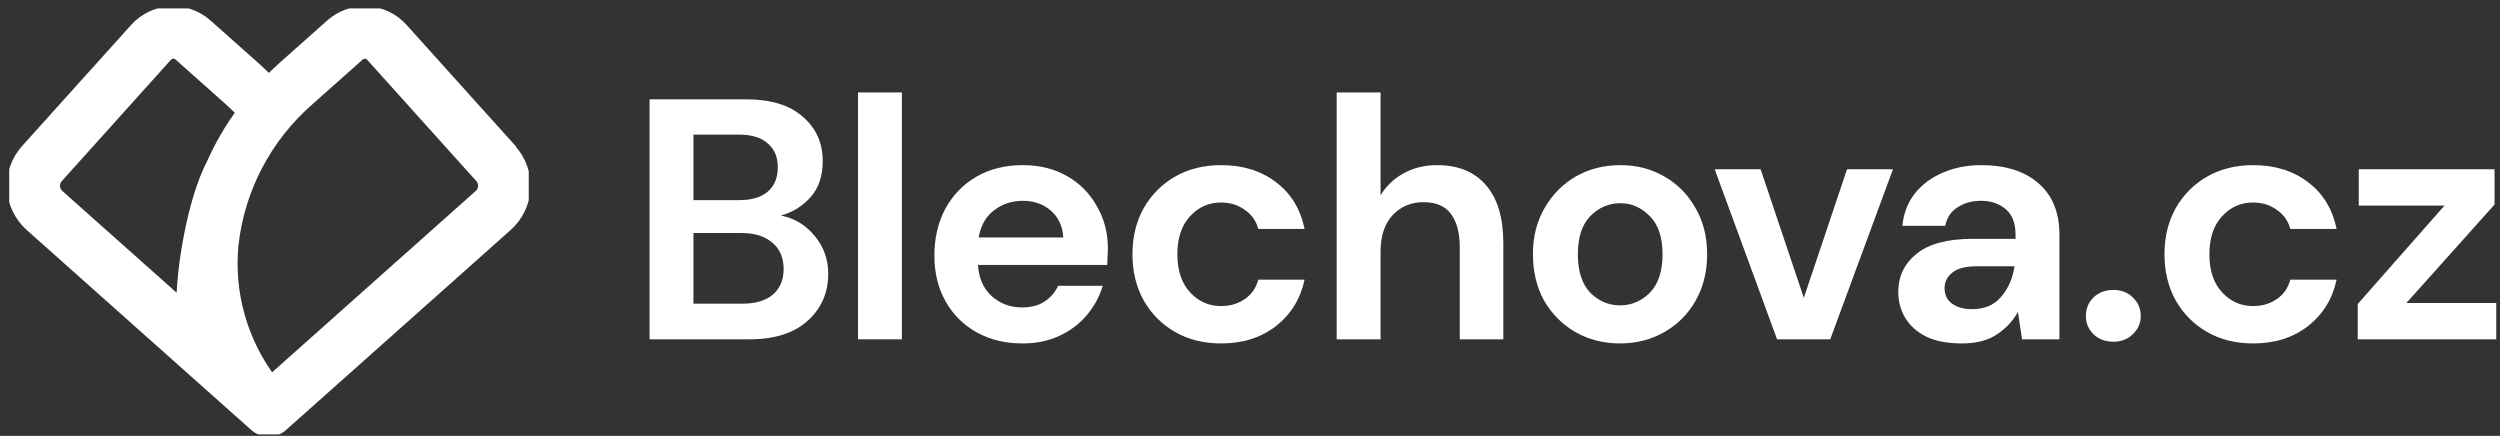 <svg width="195" height="34" viewBox="0 0 195 34" fill="none" xmlns="http://www.w3.org/2000/svg">
<rect x="0" y="0" width="195" height="34" fill="#333333" stroke="none"/>
<g clip-path="url(#clip0_125_17835)">
<path d="M39.906 11.649L31.383 2.183C31.035 1.801 30.615 1.491 30.146 1.27C29.678 1.049 29.169 0.922 28.651 0.895C28.132 0.869 27.613 0.944 27.123 1.115C26.634 1.287 26.184 1.553 25.799 1.897L21.937 5.329C21.604 5.624 21.3 5.944 20.972 6.254C20.658 5.939 20.335 5.629 20.007 5.329L16.146 1.897C15.759 1.553 15.308 1.287 14.817 1.115C14.327 0.944 13.806 0.87 13.287 0.897C12.767 0.925 12.258 1.053 11.789 1.276C11.319 1.498 10.899 1.809 10.552 2.192L2.043 11.64C1.281 12.478 0.886 13.58 0.945 14.704C1.004 15.829 1.511 16.885 2.357 17.641L19.852 33.223C20.151 33.494 20.542 33.645 20.948 33.647C21.358 33.647 21.754 33.496 22.058 33.223L39.558 17.641C40.404 16.888 40.913 15.834 40.972 14.71C41.032 13.587 40.638 12.486 39.877 11.649H39.906ZM4.543 13.828L13.047 4.376C13.162 4.252 13.321 4.179 13.49 4.171C13.659 4.163 13.824 4.221 13.95 4.333L17.811 7.765C18.168 8.084 18.511 8.418 18.844 8.756C17.924 10.002 17.143 11.343 16.517 12.755C15.007 15.644 14.152 20.963 14.162 23.718L4.606 15.21C4.507 15.125 4.426 15.021 4.369 14.905C4.312 14.788 4.28 14.662 4.274 14.532C4.268 14.403 4.289 14.274 4.335 14.153C4.381 14.031 4.452 13.921 4.543 13.828ZM37.362 15.21L21.16 29.639C18.898 26.623 17.842 22.889 18.192 19.152C18.662 14.75 20.796 10.685 24.167 7.769L28.028 4.337C28.145 4.232 28.299 4.174 28.458 4.175H28.487C28.652 4.181 28.808 4.252 28.921 4.371L37.444 13.842C37.532 13.936 37.599 14.047 37.643 14.167C37.686 14.288 37.705 14.416 37.697 14.543C37.689 14.671 37.656 14.796 37.598 14.91C37.541 15.025 37.461 15.127 37.362 15.21Z" fill="#FFFFFF" stroke="#FFFFFF" stroke-width="0.81" stroke-linecap="round" stroke-linejoin="round"/>
</g>
<path d="M183.903 26.467V23.712L190.669 16.037H183.983V13.202H194.574V15.956L187.701 23.632H194.708V26.467H183.903Z" fill="#FFFFFF"/>
<path d="M175.756 26.788C174.401 26.788 173.207 26.494 172.173 25.905C171.139 25.317 170.318 24.497 169.712 23.445C169.124 22.393 168.83 21.189 168.83 19.834C168.83 18.479 169.124 17.276 169.712 16.224C170.318 15.172 171.139 14.352 172.173 13.763C173.207 13.175 174.401 12.881 175.756 12.881C177.45 12.881 178.877 13.327 180.036 14.218C181.194 15.092 181.934 16.304 182.255 17.855H178.645C178.467 17.213 178.11 16.714 177.575 16.358C177.058 15.983 176.443 15.796 175.73 15.796C174.785 15.796 173.982 16.153 173.323 16.866C172.663 17.579 172.333 18.569 172.333 19.834C172.333 21.1 172.663 22.09 173.323 22.803C173.982 23.516 174.785 23.873 175.73 23.873C176.443 23.873 177.058 23.695 177.575 23.338C178.11 22.981 178.467 22.473 178.645 21.814H182.255C181.934 23.311 181.194 24.515 180.036 25.424C178.877 26.333 177.45 26.788 175.756 26.788Z" fill="#FFFFFF"/>
<path d="M164.838 26.654C164.214 26.654 163.697 26.458 163.287 26.066C162.895 25.674 162.699 25.201 162.699 24.648C162.699 24.078 162.895 23.596 163.287 23.204C163.697 22.812 164.214 22.616 164.838 22.616C165.462 22.616 165.97 22.812 166.363 23.204C166.773 23.596 166.978 24.078 166.978 24.648C166.978 25.201 166.773 25.674 166.363 26.066C165.97 26.458 165.462 26.654 164.838 26.654Z" fill="#FFFFFF"/>
<path d="M153.04 26.788C151.899 26.788 150.963 26.61 150.232 26.253C149.501 25.879 148.957 25.388 148.6 24.782C148.244 24.176 148.065 23.507 148.065 22.776C148.065 21.546 148.547 20.548 149.51 19.781C150.472 19.014 151.917 18.631 153.842 18.631H157.212V18.31C157.212 17.401 156.954 16.732 156.436 16.304C155.919 15.876 155.278 15.662 154.511 15.662C153.816 15.662 153.209 15.832 152.692 16.17C152.175 16.491 151.854 16.973 151.729 17.615H148.386C148.476 16.652 148.796 15.814 149.349 15.101C149.92 14.387 150.651 13.844 151.542 13.469C152.434 13.077 153.432 12.881 154.538 12.881C156.428 12.881 157.916 13.353 159.004 14.298C160.092 15.243 160.635 16.581 160.635 18.31V26.467H157.72L157.399 24.328C157.007 25.041 156.454 25.629 155.741 26.093C155.046 26.556 154.145 26.788 153.04 26.788ZM153.816 24.114C154.796 24.114 155.554 23.793 156.089 23.151C156.642 22.509 156.989 21.715 157.132 20.77H154.217C153.307 20.77 152.657 20.94 152.264 21.279C151.872 21.6 151.676 22.001 151.676 22.482C151.676 22.999 151.872 23.4 152.264 23.686C152.657 23.971 153.174 24.114 153.816 24.114Z" fill="#FFFFFF"/>
<path d="M138.612 26.467L133.745 13.202H137.328L140.698 23.231L144.068 13.202H147.652L142.758 26.467H138.612Z" fill="#FFFFFF"/>
<path d="M126.362 26.788C125.079 26.788 123.92 26.494 122.886 25.905C121.869 25.317 121.058 24.506 120.452 23.472C119.864 22.42 119.569 21.207 119.569 19.834C119.569 18.462 119.872 17.258 120.479 16.224C121.085 15.172 121.896 14.352 122.912 13.763C123.947 13.175 125.105 12.881 126.389 12.881C127.655 12.881 128.796 13.175 129.812 13.763C130.847 14.352 131.658 15.172 132.246 16.224C132.852 17.258 133.156 18.462 133.156 19.834C133.156 21.207 132.852 22.42 132.246 23.472C131.658 24.506 130.847 25.317 129.812 25.905C128.778 26.494 127.628 26.788 126.362 26.788ZM126.362 23.819C127.254 23.819 128.03 23.489 128.689 22.83C129.349 22.152 129.679 21.154 129.679 19.834C129.679 18.515 129.349 17.526 128.689 16.866C128.03 16.188 127.263 15.85 126.389 15.85C125.48 15.85 124.695 16.188 124.036 16.866C123.394 17.526 123.073 18.515 123.073 19.834C123.073 21.154 123.394 22.152 124.036 22.83C124.695 23.489 125.471 23.819 126.362 23.819Z" fill="#FFFFFF"/>
<path d="M104.261 26.467V7.211H107.684V15.234C108.13 14.503 108.727 13.933 109.476 13.523C110.243 13.095 111.116 12.881 112.097 12.881C113.737 12.881 115.003 13.398 115.895 14.432C116.804 15.466 117.259 16.982 117.259 18.979V26.467H113.862V19.299C113.862 18.158 113.63 17.285 113.167 16.678C112.721 16.072 112.008 15.769 111.027 15.769C110.064 15.769 109.262 16.108 108.62 16.785C107.996 17.463 107.684 18.408 107.684 19.62V26.467H104.261Z" fill="#FFFFFF"/>
<path d="M95.258 26.788C93.903 26.788 92.709 26.494 91.675 25.905C90.641 25.317 89.82 24.497 89.214 23.445C88.626 22.393 88.332 21.189 88.332 19.834C88.332 18.479 88.626 17.276 89.214 16.224C89.82 15.172 90.641 14.352 91.675 13.763C92.709 13.175 93.903 12.881 95.258 12.881C96.952 12.881 98.379 13.327 99.537 14.218C100.696 15.092 101.436 16.304 101.757 17.855H98.147C97.969 17.213 97.612 16.714 97.077 16.358C96.56 15.983 95.945 15.796 95.232 15.796C94.287 15.796 93.484 16.153 92.825 16.866C92.165 17.579 91.835 18.569 91.835 19.834C91.835 21.1 92.165 22.09 92.825 22.803C93.484 23.516 94.287 23.873 95.232 23.873C95.945 23.873 96.56 23.695 97.077 23.338C97.612 22.981 97.969 22.473 98.147 21.814H101.757C101.436 23.311 100.696 24.515 99.537 25.424C98.379 26.333 96.952 26.788 95.258 26.788Z" fill="#FFFFFF"/>
<path d="M79.756 26.788C78.418 26.788 77.233 26.503 76.199 25.932C75.165 25.362 74.353 24.559 73.765 23.525C73.177 22.491 72.882 21.297 72.882 19.941C72.882 18.569 73.168 17.347 73.738 16.277C74.326 15.208 75.129 14.379 76.145 13.79C77.179 13.184 78.392 12.881 79.782 12.881C81.084 12.881 82.234 13.166 83.233 13.737C84.231 14.307 85.007 15.092 85.559 16.09C86.13 17.071 86.415 18.167 86.415 19.38C86.415 19.576 86.406 19.781 86.388 19.995C86.388 20.209 86.379 20.432 86.362 20.663H76.279C76.35 21.698 76.707 22.509 77.349 23.097C78.008 23.686 78.802 23.98 79.729 23.98C80.424 23.98 81.004 23.828 81.467 23.525C81.949 23.204 82.305 22.794 82.537 22.295H86.014C85.764 23.133 85.345 23.9 84.757 24.595C84.186 25.273 83.473 25.807 82.617 26.2C81.779 26.592 80.826 26.788 79.756 26.788ZM79.782 15.662C78.944 15.662 78.204 15.903 77.563 16.384C76.921 16.848 76.511 17.561 76.332 18.524H82.938C82.885 17.65 82.564 16.955 81.975 16.438C81.387 15.921 80.656 15.662 79.782 15.662Z" fill="#FFFFFF"/>
<path d="M66.924 26.467V7.211H70.347V26.467H66.924Z" fill="#FFFFFF"/>
<path d="M50.667 26.467V7.746H58.182C60.126 7.746 61.605 8.201 62.622 9.11C63.656 10.001 64.173 11.151 64.173 12.56C64.173 13.737 63.852 14.682 63.21 15.395C62.586 16.09 61.819 16.563 60.91 16.812C61.98 17.026 62.862 17.561 63.558 18.417C64.253 19.255 64.601 20.236 64.601 21.359C64.601 22.839 64.066 24.06 62.996 25.023C61.926 25.986 60.411 26.467 58.45 26.467H50.667ZM54.09 15.609H57.674C58.637 15.609 59.377 15.386 59.894 14.94C60.411 14.494 60.669 13.861 60.669 13.041C60.669 12.257 60.411 11.642 59.894 11.196C59.395 10.732 58.637 10.501 57.621 10.501H54.09V15.609ZM54.09 23.686H57.915C58.931 23.686 59.716 23.454 60.268 22.99C60.839 22.509 61.124 21.84 61.124 20.984C61.124 20.111 60.83 19.424 60.242 18.925C59.653 18.426 58.86 18.176 57.861 18.176H54.09V23.686Z" fill="#FFFFFF"/>
<defs>
<clipPath id="clip0_125_17835">
<rect width="40.522" height="33.228" fill="white" transform="translate(0.721 0.653)"/>
</clipPath>
</defs>
</svg>
